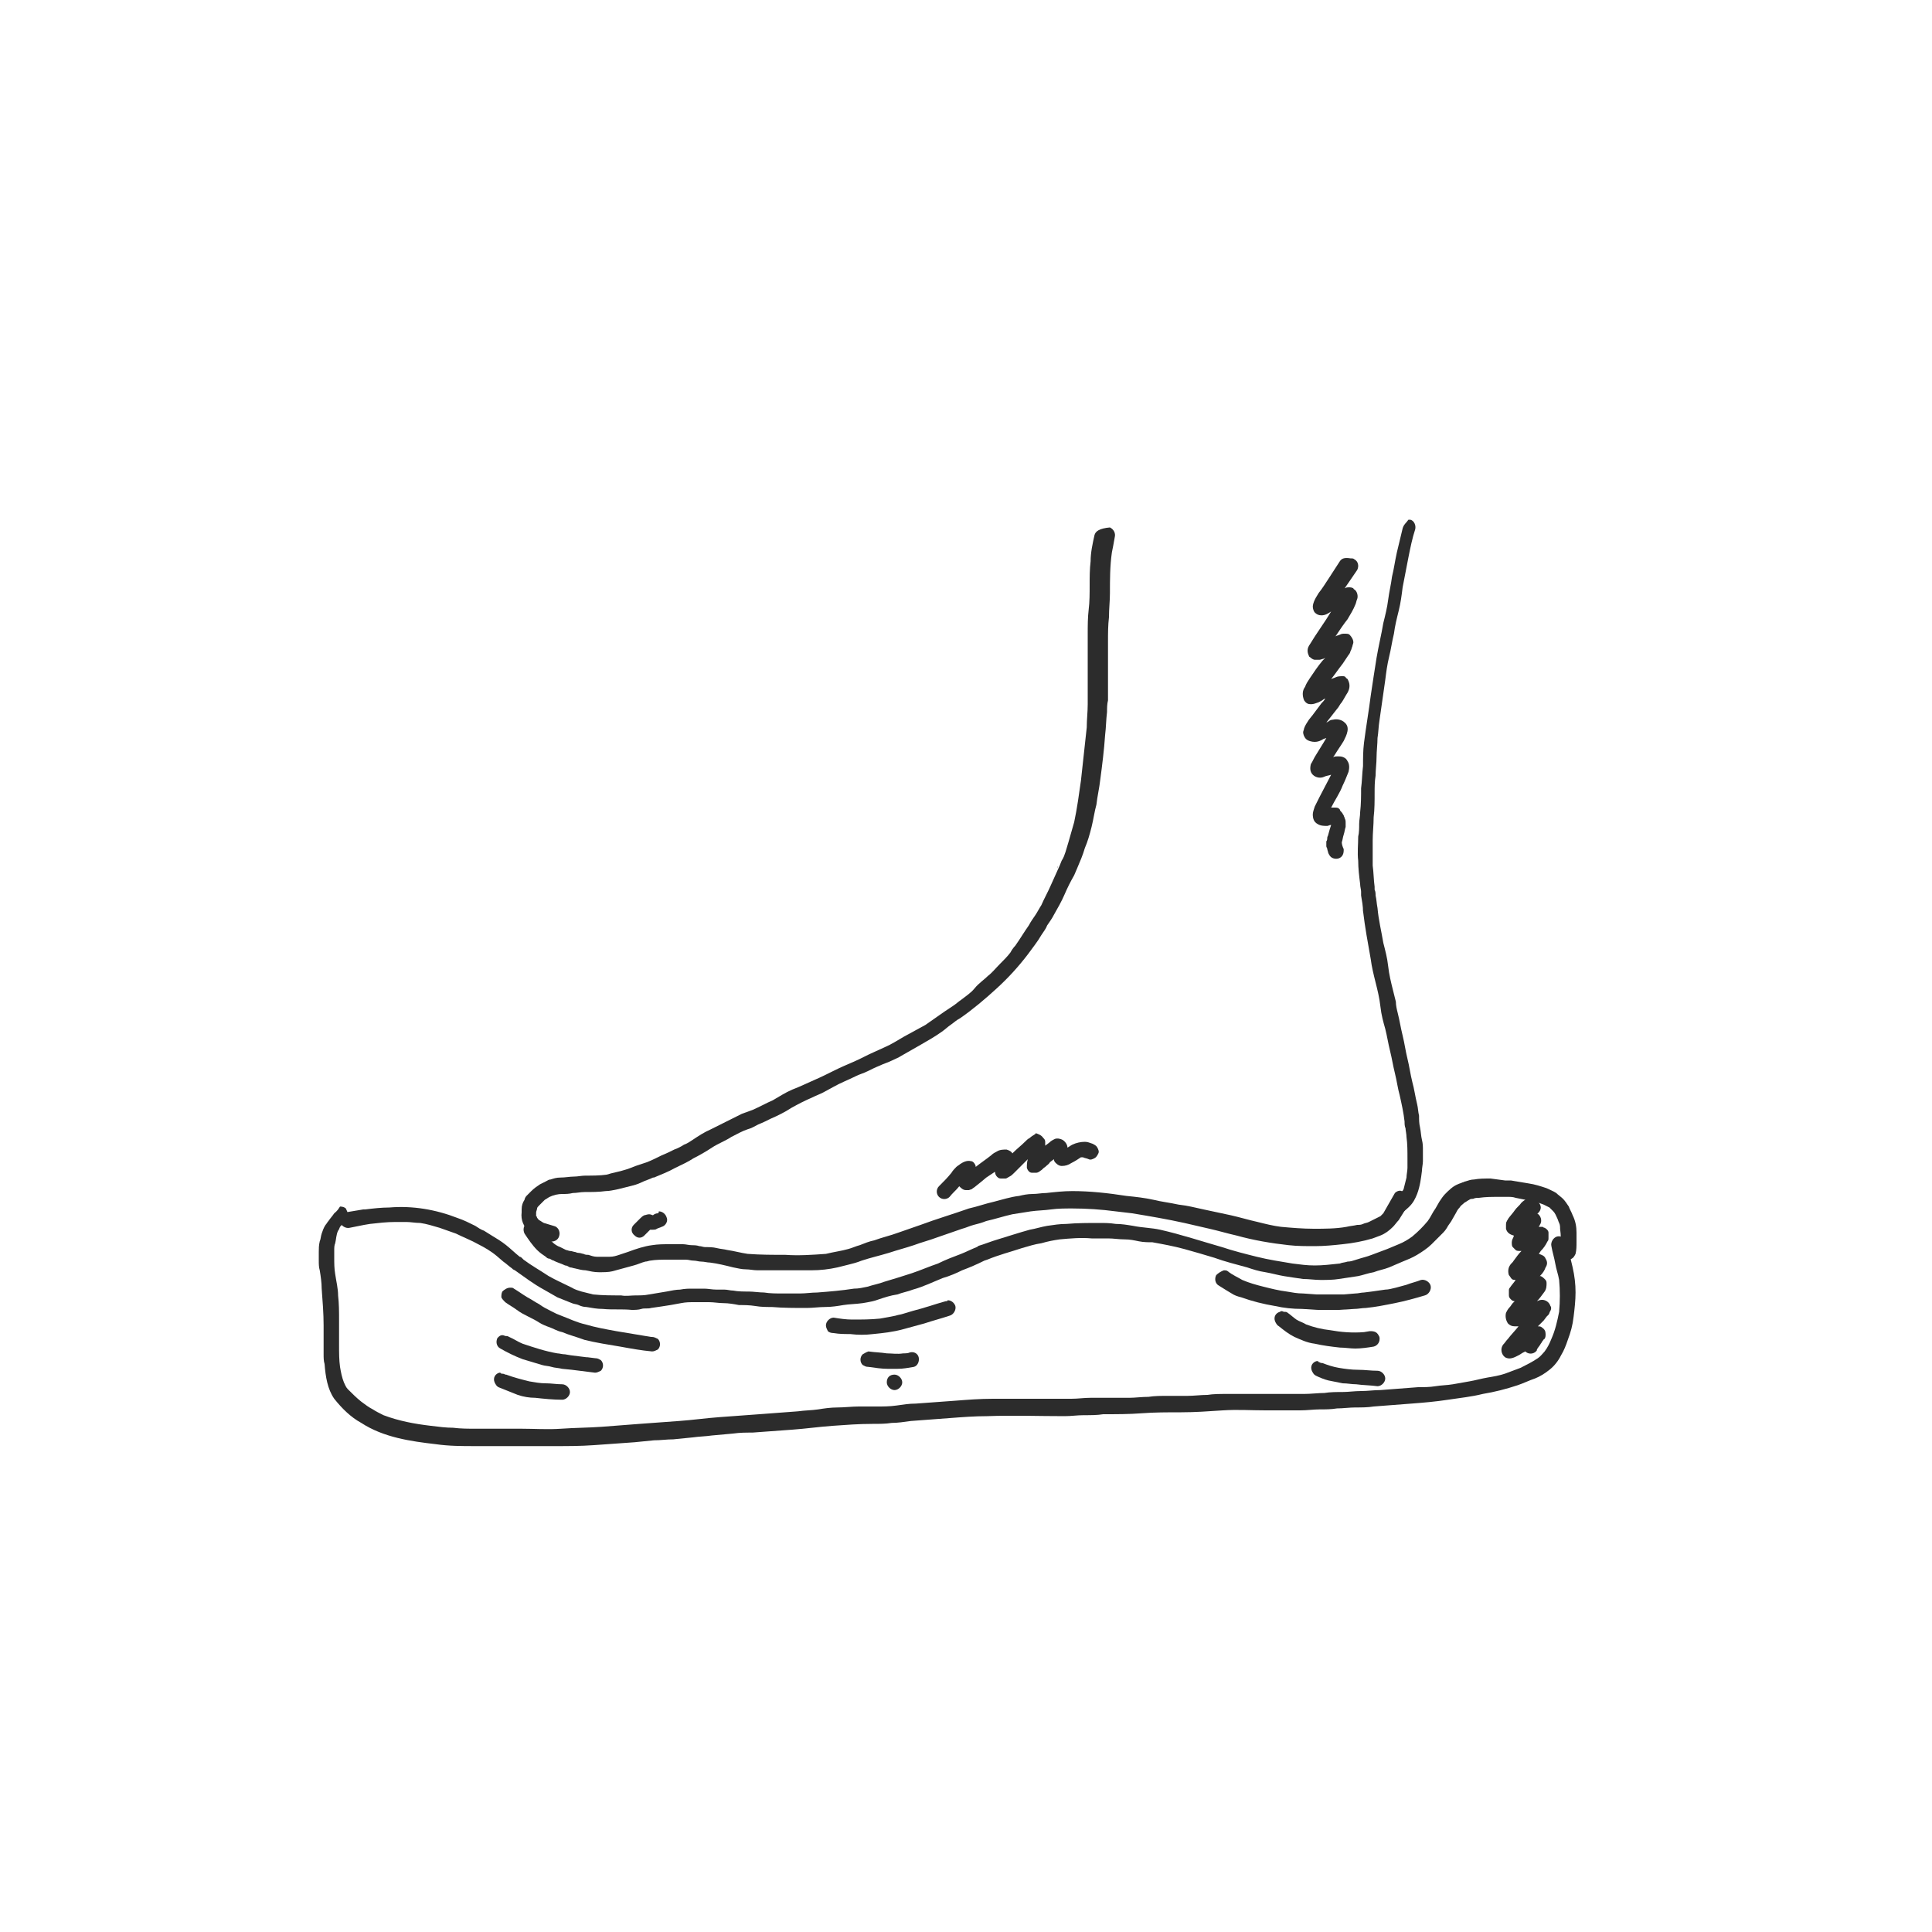 <?xml version="1.0" encoding="utf-8"?>
<!-- Generator: Adobe Illustrator 24.0.2, SVG Export Plug-In . SVG Version: 6.00 Build 0)  -->
<svg version="1.1" id="Ebene_1" xmlns="http://www.w3.org/2000/svg" xmlns:xlink="http://www.w3.org/1999/xlink" x="0px" y="0px"
	 viewBox="0 0 200 200" style="enable-background:new 0 0 200 200;" xml:space="preserve">
<title>Portis_Sportshop</title>
<path style="fill:#2C2C2C;" d="M36.2,50.1L36.2,50.1L36.2,50.1z"/>
<path style="fill:#2C2C2C;" d="M113.3,55.4c-0.2,0.9-0.4,1.8-0.4,2.7c-0.1,0.8-0.1,1.7-0.1,2.5c0,0.8,0,1.7-0.1,2.5
	c-0.1,0.8-0.1,1.7-0.1,2.5c0,1.7,0,3.3,0,5c0,0.8,0,1.6,0,2.3c0,0.8-0.1,1.6-0.1,2.4c-0.2,1.8-0.4,3.7-0.6,5.5
	c-0.2,1.4-0.4,2.9-0.7,4.3c-0.2,0.7-0.4,1.4-0.6,2.1c-0.1,0.3-0.2,0.7-0.3,1c-0.1,0.3-0.2,0.6-0.4,0.9l-0.2,0.5
	c-0.3,0.7-0.6,1.3-0.9,2c-0.3,0.7-0.7,1.4-1,2.1c-0.2,0.3-0.4,0.7-0.6,1c-0.2,0.3-0.5,0.7-0.7,1.1c-0.5,0.7-0.9,1.4-1.4,2.1
	c-0.2,0.2-0.4,0.5-0.5,0.7c-0.3,0.4-0.7,0.8-1.1,1.2s-0.8,0.9-1.2,1.2c-0.4,0.4-1,0.8-1.4,1.3s-0.9,0.8-1.4,1.2
	c-0.3,0.2-0.5,0.4-0.8,0.6s-0.6,0.4-0.9,0.6c-0.3,0.2-0.7,0.5-1,0.7c-0.3,0.2-0.7,0.5-1,0.7c-0.7,0.4-1.5,0.8-2.2,1.2
	c-0.7,0.4-1.3,0.8-2,1.1l-1.1,0.5c-0.7,0.3-1.4,0.7-2.1,1c-0.7,0.3-1.4,0.6-2,0.9c-0.6,0.3-1.4,0.7-2.1,1c-0.7,0.3-1.5,0.7-2.3,1
	c-0.7,0.3-1.3,0.7-2,1.1c-0.7,0.3-1.4,0.7-2.1,1l-1.1,0.4c-0.4,0.2-0.8,0.4-1.2,0.6l-2,1c-0.7,0.3-1.3,0.7-1.9,1.1
	c-0.3,0.2-0.6,0.4-0.9,0.5c-0.3,0.2-0.7,0.4-1,0.5c-0.4,0.2-0.8,0.4-1.3,0.6c-0.4,0.2-1,0.5-1.5,0.7l-0.3,0.1
	c-0.3,0.1-0.6,0.2-0.9,0.3c-0.3,0.1-0.7,0.3-1.1,0.4c-0.6,0.2-1.3,0.3-1.9,0.5c-0.7,0.1-1.5,0.1-2.2,0.1c-0.4,0-0.8,0.1-1.2,0.1
	c-0.4,0-0.9,0.1-1.4,0.1c-0.4,0-0.7,0.1-1,0.2c-0.2,0-0.3,0.1-0.5,0.2c-0.2,0.1-0.4,0.2-0.6,0.3c-0.3,0.2-0.6,0.4-0.9,0.7
	c-0.2,0.2-0.3,0.3-0.5,0.5c-0.1,0.1-0.2,0.3-0.2,0.4c-0.2,0.3-0.3,0.6-0.3,1c0,0.1,0,0.1,0,0.2c0,0,0,0,0,0.1
	c-0.1,0.8,0.2,1.5,0.8,2c0.7,0.4,1.4,0.8,2.1,1c0.4,0.1,0.9-0.1,1-0.6c0.1-0.4-0.1-0.9-0.6-1l0,0c-0.3-0.1-0.7-0.2-1-0.3
	c-0.2-0.1-0.3-0.2-0.5-0.3l-0.1-0.1c0,0,0-0.1-0.1-0.1c0,0,0-0.2-0.1-0.2c0-0.1,0-0.2,0-0.3c0,0,0,0,0-0.1c0-0.1,0.1-0.3,0.1-0.4
	c0-0.1,0.1-0.2,0.2-0.3c0.2-0.2,0.4-0.4,0.6-0.6c0.2-0.1,0.3-0.2,0.5-0.3c0.4-0.2,0.9-0.3,1.3-0.3c0.4,0,0.7,0,1.1-0.1
	c0.4,0,0.8-0.1,1.2-0.1c0.7,0,1.5,0,2.2-0.1c0.4,0,0.8-0.1,1.3-0.2l1.2-0.3c0.4-0.1,0.8-0.2,1.2-0.4c0.4-0.2,0.8-0.3,1.2-0.5l0.1,0
	c0.7-0.3,1.5-0.6,2.2-1c0.6-0.3,1.3-0.6,1.9-1c0.6-0.3,1.3-0.7,1.9-1.1c0.6-0.4,1.4-0.7,2-1.1c0.6-0.3,1.1-0.6,1.7-0.8
	c0.4-0.1,0.7-0.3,1.1-0.5c0.5-0.2,0.9-0.4,1.3-0.6c0.7-0.3,1.5-0.7,2.1-1.1c0.7-0.4,1.5-0.8,2.2-1.1c0.4-0.2,0.7-0.3,1.1-0.5
	c0.4-0.2,0.7-0.4,1.1-0.6c0.7-0.4,1.5-0.7,2.3-1.1c0.4-0.2,0.8-0.3,1.2-0.5c0.4-0.2,0.8-0.4,1.3-0.6c0.4-0.2,0.8-0.3,1.2-0.5
	c0.4-0.2,0.7-0.3,1-0.5c0.7-0.4,1.4-0.8,2.1-1.2c0.7-0.4,1.4-0.8,2.1-1.3c0.3-0.2,0.6-0.5,0.9-0.7c0.3-0.2,0.6-0.5,1-0.7
	c1.3-0.9,2.6-2,3.8-3.1c1.2-1.1,2.2-2.2,3.2-3.5c0.5-0.7,1-1.3,1.4-2c0.2-0.3,0.5-0.7,0.6-1c0.2-0.3,0.5-0.7,0.7-1.1
	c0.4-0.7,0.8-1.4,1.1-2.1c0.3-0.7,0.6-1.3,1-2c0.1-0.2,0.2-0.5,0.3-0.7c0.3-0.7,0.6-1.4,0.8-2.1c0.3-0.7,0.5-1.4,0.7-2.2
	c0.2-0.8,0.3-1.6,0.5-2.3c0.1-0.9,0.3-1.7,0.4-2.6c0.2-1.5,0.4-3.1,0.5-4.6c0.1-0.8,0.1-1.6,0.2-2.4c0-0.4,0-0.8,0.1-1.2
	c0-0.4,0-0.8,0-1.2c0-1.6,0-3.3,0-4.9c0-0.8,0-1.7,0.1-2.5c0-0.9,0.1-1.7,0.1-2.5c0-1.4,0-2.8,0.2-4.2c0.1-0.5,0.2-1,0.3-1.6
	c0.1-0.4-0.1-0.8-0.5-1C113.8,54.7,113.4,55,113.3,55.4L113.3,55.4z M114.5,57.5C114.5,57.5,114.5,57.5,114.5,57.5L114.5,57.5z
	 M111.8,80.7v0.1C111.8,80.8,111.8,80.8,111.8,80.7z M109.5,89.7c0,0,0,0.1,0,0.1C109.4,89.8,109.5,89.7,109.5,89.7z M111,90.1
	L111,90.1L111,90.1z M99.2,103.5L99.2,103.5L99.2,103.5z M67,121.7L67,121.7L67,121.7z M57.4,121.8L57.4,121.8l0.2,0L57.4,121.8
	L57.4,121.8z"/>
<path style="fill:#2C2C2C;" d="M144.4,123.5c-0.4,0.7-0.8,1.4-1.2,2.1c-0.1,0.1-0.2,0.2-0.3,0.3c-0.4,0.2-0.8,0.4-1.2,0.6
	c-0.2,0.1-0.4,0.1-0.6,0.2c-0.2,0.1-0.4,0.1-0.6,0.1c-0.4,0.1-0.7,0.1-1.1,0.2c-1.1,0.2-2.3,0.2-3.4,0.2c-1.1,0-2.3-0.1-3.4-0.2
	c-0.8-0.1-1.6-0.3-2.4-0.5c-0.9-0.2-1.9-0.5-2.8-0.7c-0.5-0.1-0.9-0.2-1.4-0.3c-0.5-0.1-0.9-0.2-1.4-0.3c-0.9-0.2-1.7-0.4-2.6-0.5
	c-0.9-0.2-1.8-0.3-2.6-0.5c-0.9-0.2-1.8-0.3-2.8-0.4c-1.9-0.3-3.8-0.5-5.6-0.5c-0.9,0-1.8,0.1-2.7,0.2c-0.5,0-0.9,0.1-1.4,0.1
	s-1,0.1-1.4,0.2c-0.9,0.1-1.8,0.4-2.6,0.6c-0.9,0.2-1.7,0.5-2.6,0.7c-1.7,0.6-3.4,1.1-5,1.7l-2.3,0.8c-0.8,0.3-1.7,0.5-2.5,0.8
	c-0.5,0.1-1,0.3-1.5,0.5c-0.4,0.1-0.8,0.3-1.2,0.4c-0.7,0.2-1.5,0.3-2.3,0.5c-1.4,0.1-2.8,0.2-4.2,0.1c-1.3,0-2.6,0-3.9-0.1
	c-0.7-0.1-1.4-0.3-2.1-0.4c-0.4-0.1-0.7-0.1-1.1-0.2s-0.8-0.1-1.2-0.1c-0.2,0-0.4-0.1-0.6-0.1c-0.3-0.1-0.6-0.1-0.8-0.1
	c-0.3,0-0.6-0.1-0.9-0.1h-1.4c-0.6,0-1.2,0-1.8,0.1c-0.8,0.1-1.7,0.4-2.5,0.7c-0.3,0.1-0.6,0.2-0.9,0.3c-0.3,0.1-0.6,0.2-1,0.2
	c-0.2,0-0.4,0-0.7,0c-0.2,0-0.4,0-0.6,0c-0.3,0-0.6-0.1-0.9-0.2c-0.2,0-0.3,0-0.5-0.1c-0.1,0-0.3-0.1-0.5-0.1s-0.3-0.1-0.4-0.1
	c-0.1,0-0.3-0.1-0.5-0.1c-0.1,0-0.3-0.1-0.4-0.1l-0.4-0.2l-0.2-0.1c-0.3-0.1-0.6-0.3-0.8-0.5c-0.3-0.3-0.6-0.5-0.9-0.9
	c-0.2-0.3-0.4-0.5-0.6-0.8c-0.1-0.2-0.3-0.3-0.5-0.4c-0.2-0.1-0.4,0-0.6,0.1c-0.4,0.2-0.5,0.7-0.3,1.1c0.4,0.6,0.8,1.2,1.3,1.7
	c0.3,0.3,0.6,0.5,0.9,0.7c0.1,0.1,0.2,0.2,0.4,0.2c0.2,0.1,0.3,0.2,0.5,0.2l-0.1,0c0.4,0.2,0.8,0.3,1.2,0.5c0.2,0,0.3,0.1,0.5,0.2
	c0.2,0,0.4,0.1,0.5,0.1c0.4,0.1,0.8,0.2,1.1,0.2c0.5,0.1,0.9,0.2,1.4,0.2c0.5,0,1,0,1.4-0.1c0.4-0.1,0.7-0.2,1.1-0.3
	c0.4-0.1,0.7-0.2,1.1-0.3c0.4-0.1,0.8-0.3,1.2-0.4c0.2,0,0.4-0.1,0.5-0.1c0.6-0.1,1.2-0.1,1.9-0.1h0.9c0.3,0,0.6,0,0.9,0l0,0
	c0.3,0,0.5,0.1,0.8,0.1c0.3,0,0.5,0.1,0.8,0.1s0.6,0.1,0.9,0.1c0.8,0.1,1.6,0.3,2.4,0.5c0.5,0.1,0.9,0.2,1.3,0.2s0.8,0.1,1.2,0.1
	c0.9,0,1.8,0,2.7,0c1,0,2,0,2.9,0c0.9,0,1.8-0.1,2.7-0.3c0.4-0.1,0.8-0.2,1.2-0.3c0.4-0.1,0.8-0.2,1.3-0.4c0.9-0.3,1.8-0.5,2.8-0.8
	c0.9-0.3,1.7-0.5,2.6-0.8c0.8-0.3,1.6-0.5,2.4-0.8c0.9-0.3,1.7-0.6,2.6-0.9c0.4-0.1,0.8-0.3,1.2-0.4c0.4-0.1,0.8-0.2,1.3-0.4
	c0.9-0.2,1.8-0.5,2.7-0.7c0.6-0.1,1.3-0.2,1.9-0.3c0.7-0.1,1.4-0.1,2.1-0.2c0.7-0.1,1.5-0.1,2.2-0.1c1.5,0,3,0.1,4.5,0.3l1.7,0.2h0
	c1.8,0.3,3.6,0.6,5.4,1c0.9,0.2,1.7,0.4,2.6,0.6c0.9,0.2,1.9,0.5,2.8,0.7c1.8,0.5,3.6,0.8,5.4,1c0.9,0.1,1.8,0.1,2.7,0.1
	c1,0,2-0.1,2.9-0.2c1-0.1,2.1-0.3,3.1-0.6c0.3-0.1,0.5-0.2,0.8-0.3c0.5-0.2,0.9-0.5,1.3-0.9c0.2-0.2,0.4-0.5,0.6-0.7
	c0.2-0.3,0.3-0.5,0.5-0.8c0.2-0.3,0.4-0.7,0.5-1c0.2-0.4,0.1-0.9-0.3-1.1c-0.1-0.1-0.3-0.1-0.4-0.1
	C144.9,123.2,144.6,123.3,144.4,123.5L144.4,123.5z M117.2,125.5h0.2H117.2z M139.4,127h-0.1H139.4z M57.9,128.8l0.1,0L57.9,128.8z
	 M58,128.8L58,128.8L58,128.8z M72.9,128.9H73l0,0H72.9L72.9,128.9z M73,128.9h0.1H73z M72.9,130.5h-0.1h-0.1H72.9L72.9,130.5z"/>
<path style="fill:#2C2C2C;" d="M145.2,54.7c-0.2,0.8-0.4,1.7-0.6,2.5c-0.2,0.9-0.3,1.7-0.5,2.5c-0.1,0.8-0.3,1.6-0.4,2.4
	s-0.3,1.6-0.5,2.4c-0.2,1.2-0.5,2.4-0.7,3.6s-0.4,2.6-0.6,3.9c-0.2,1.6-0.5,3.3-0.7,4.9c-0.1,0.8-0.1,1.6-0.1,2.4
	c-0.1,0.8-0.1,1.6-0.2,2.3c0,0.8,0,1.6-0.1,2.5c0,0.4-0.1,0.8-0.1,1.2c0,0.4,0,0.9-0.1,1.3c0,0.8-0.1,1.7,0,2.5
	c0,0.8,0.1,1.6,0.2,2.4c0,0.3,0.1,0.6,0.1,0.8l0,0c0,0,0,0,0-0.1v0.1c0,0.1,0,0.1,0,0.2c0,0.1,0,0.1,0,0.2c0.1,0.6,0.2,1.1,0.2,1.7
	v-0.1c0.2,1.7,0.5,3.3,0.8,5c0.1,0.8,0.3,1.6,0.5,2.4c0.2,0.8,0.4,1.6,0.5,2.5s0.3,1.6,0.5,2.3c0.2,0.8,0.3,1.5,0.5,2.3
	c0.2,0.8,0.3,1.5,0.5,2.3c0.2,0.8,0.3,1.6,0.5,2.3c0.2,0.9,0.4,1.8,0.5,2.7c0,0.2,0,0.5,0.1,0.7c0,0.2,0.1,0.6,0.1,0.9
	c0.1,0.7,0.1,1.5,0.1,2.2c0,0.3,0,0.7,0,1c0,0.3-0.1,0.7-0.1,1c-0.1,0.4-0.2,0.8-0.3,1.2c-0.1,0.2-0.2,0.3-0.3,0.5
	c-0.4,0.4-0.8,0.8-1.2,1.1c-0.3,0.3-0.3,0.8,0,1.1c0.3,0.3,0.8,0.3,1.1,0l0,0c0.3-0.3,0.7-0.6,1-0.9c0.4-0.4,0.6-0.8,0.8-1.3
	c0.3-0.8,0.4-1.6,0.5-2.4c0-0.3,0.1-0.7,0.1-1c0-0.3,0-0.8,0-1.1c0-0.4,0-0.7-0.1-1.1s-0.1-0.8-0.2-1.3c-0.1-0.4-0.1-0.8-0.1-1.2
	c-0.1-0.4-0.1-0.8-0.2-1.2c-0.2-0.8-0.3-1.6-0.5-2.3c-0.2-0.8-0.3-1.6-0.5-2.4s-0.3-1.6-0.5-2.4c-0.2-0.8-0.3-1.5-0.5-2.3
	c-0.1-0.4-0.2-0.8-0.2-1.2c-0.1-0.4-0.2-0.8-0.3-1.2c-0.2-0.8-0.4-1.6-0.5-2.5s-0.3-1.6-0.5-2.4c-0.2-1.2-0.5-2.4-0.6-3.6
	c-0.1-0.5-0.1-0.9-0.2-1.3c0-0.2,0-0.4-0.1-0.6l0,0l0,0c0-0.1,0-0.1,0-0.2v-0.1c-0.1-0.7-0.1-1.5-0.2-2.2c0-0.4,0-0.8,0-1.3
	c0-0.4,0-0.9,0-1.3c0-0.8,0.1-1.6,0.1-2.4c0.1-0.8,0.1-1.7,0.1-2.5c0-0.6,0-1.2,0.1-1.8c0-0.6,0.1-1.3,0.1-1.9c0-0.6,0.1-1.4,0.1-2
	c0.1-0.6,0.1-1.2,0.2-1.8c0.2-1.4,0.4-2.8,0.6-4.2c0.1-0.8,0.2-1.6,0.4-2.4c0.2-0.8,0.3-1.6,0.5-2.4c0.1-0.8,0.3-1.6,0.5-2.4
	c0.2-0.8,0.3-1.6,0.4-2.4c0.2-1,0.4-2.1,0.6-3.1c0.2-1,0.4-2,0.7-2.9c0.1-0.4-0.1-0.9-0.5-1c-0.1,0-0.1,0-0.2,0
	C145.6,54.1,145.3,54.3,145.2,54.7L145.2,54.7z M143.2,74.8C143.2,74.8,143.2,74.8,143.2,74.8L143.2,74.8z M141.1,92.6L141.1,92.6
	L141.1,92.6z M145.8,117.9C145.8,117.9,145.8,118,145.8,117.9C145.8,118,145.8,117.9,145.8,117.9z M141.4,94.6v-0.1V94.6z
	 M142.7,92.5L142.7,92.5C142.7,92.6,142.7,92.5,142.7,92.5z"/>
<path style="fill:#2C2C2C;" d="M154.3,122c-0.6,0-1.2,0-1.7,0.1c-0.3,0-0.6,0.1-0.9,0.2c-0.1,0-0.2,0.1-0.3,0.1
	c-0.2,0.1-0.3,0.1-0.5,0.2c-0.5,0.2-0.9,0.6-1.3,1c-0.2,0.2-0.4,0.5-0.6,0.8c-0.1,0.2-0.3,0.5-0.4,0.7c-0.3,0.4-0.5,0.9-0.8,1.3
	c-0.5,0.6-1,1.1-1.6,1.6c-0.4,0.3-0.9,0.6-1.4,0.8l-1.2,0.5c-0.5,0.2-1.1,0.4-1.6,0.6c-0.5,0.2-1,0.3-1.6,0.5
	c-0.3,0.1-0.6,0.2-0.9,0.2c-0.3,0.1-0.6,0.1-0.8,0.2c-0.9,0.1-1.8,0.2-2.6,0.2c-0.8,0-1.5-0.1-2.3-0.2c-1.2-0.2-2.5-0.4-3.7-0.7
	c-1.2-0.3-2.4-0.6-3.6-1c-2.1-0.6-4.2-1.3-6.4-1.8c-0.9-0.2-1.8-0.2-2.8-0.4c-0.6-0.1-1.2-0.2-1.8-0.2c-0.6-0.1-1.2-0.1-1.7-0.1
	c-1.1,0-2.3,0-3.4,0.1c-0.7,0-1.3,0.1-2,0.2c-0.6,0.1-1.2,0.3-1.8,0.4c-1.1,0.3-2.3,0.7-3.3,1c-0.7,0.2-1.4,0.5-2.1,0.7l0.1,0
	l-0.2,0.1l0,0c-0.5,0.2-1.1,0.5-1.6,0.7c-0.8,0.3-1.6,0.6-2.4,1c-0.9,0.3-1.8,0.7-2.7,1c-0.9,0.3-1.9,0.6-2.9,0.9
	c-0.5,0.2-1.1,0.3-1.7,0.5c-0.5,0.1-0.9,0.2-1.4,0.2h0.1h-0.1h-0.1h0.1c-1.3,0.2-2.5,0.3-3.8,0.4c-0.6,0-1.2,0.1-1.8,0.1
	c-0.6,0-1.2,0-1.8,0s-1.3,0-1.9-0.1c-0.5,0-1.1-0.1-1.6-0.1s-1.1,0-1.6-0.1c-0.3,0-0.6-0.1-0.9-0.1c-0.3,0-0.5,0-0.8,0
	c-0.5,0-0.9-0.1-1.3-0.1c-0.4,0-0.8,0-1.2,0c-0.4,0-0.8,0-1.3,0.1c-0.4,0-0.9,0.1-1.4,0.2c-0.6,0.1-1.2,0.2-1.8,0.3
	c-0.5,0.1-0.9,0.1-1.4,0.1c-0.5,0-1,0.1-1.5,0c-1,0-1.9,0-2.9-0.1c-0.4-0.1-0.8-0.2-1.2-0.3c-0.3-0.1-0.7-0.2-1-0.4
	c-0.8-0.4-1.7-0.8-2.4-1.2c-0.9-0.6-1.8-1.1-2.6-1.7l-0.2-0.2c0,0-0.1-0.1-0.2-0.1l0,0l0,0l0,0c-0.5-0.4-0.9-0.8-1.4-1.2
	c-0.5-0.4-1-0.7-1.5-1c-0.3-0.2-0.5-0.3-0.8-0.5c-0.3-0.1-0.6-0.3-0.9-0.5c-0.6-0.3-1.2-0.6-1.8-0.8c-2.3-0.9-4.7-1.3-7.1-1.1
	c-0.8,0-1.7,0.1-2.5,0.2h0h-0.2h0c-0.6,0.1-1.2,0.2-1.8,0.3c-0.4,0.1-0.7,0.6-0.6,1c0.1,0.4,0.6,0.7,1,0.6c0.5-0.1,1-0.2,1.5-0.3
	l0.6-0.1c0.9-0.1,1.7-0.2,2.6-0.2c0.4,0,0.8,0,1.2,0s0.9,0.1,1.4,0.1c0.7,0.1,1.3,0.3,2,0.5c0.6,0.2,1.1,0.4,1.7,0.6
	c0.8,0.4,1.6,0.7,2.3,1.1c0.6,0.3,1.3,0.7,1.9,1.2l0.7,0.6c0.3,0.2,0.6,0.5,0.9,0.7l0.1,0.1l0.2,0.1c1,0.7,1.9,1.4,3,2
	c0.5,0.3,0.9,0.5,1.4,0.8c0.5,0.2,1,0.4,1.5,0.6c0.2,0.1,0.5,0.1,0.7,0.2c0.2,0.1,0.5,0.2,0.8,0.2c0.6,0.1,1.1,0.2,1.7,0.2
	c1,0.1,2,0,3,0.1c0.3,0,0.7,0,1-0.1s0.7,0,1-0.1c0.7-0.1,1.4-0.2,2-0.3l0,0l1.1-0.2c0.5-0.1,0.9-0.1,1.4-0.1c0.5,0,1,0,1.5,0
	c0.5,0,1,0.1,1.5,0.1c0.5,0,1.1,0.1,1.6,0.2c0.5,0,1.1,0,1.7,0.1s1.1,0.1,1.7,0.1c1.2,0.1,2.4,0.1,3.6,0.1c0.6,0,1.3-0.1,1.9-0.1
	c0.7,0,1.3-0.1,1.9-0.2s1.3-0.1,2-0.2c0.6-0.1,1.2-0.2,1.7-0.4c0.6-0.2,1.2-0.4,1.9-0.5c0.5-0.2,1.1-0.3,1.6-0.5
	c1.1-0.3,2.1-0.8,3.1-1.2c0.7-0.2,1.4-0.5,2-0.8c0.8-0.3,1.5-0.6,2.3-1l0.3-0.1c1.2-0.5,2.4-0.8,3.6-1.2c0.7-0.2,1.3-0.4,2-0.5
	c0.7-0.2,1.2-0.3,1.9-0.4c1.1-0.1,2.2-0.2,3.3-0.1c0.6,0,1.1,0,1.7,0c0.6,0,1.1,0.1,1.7,0.1s1,0.1,1.5,0.2c0.5,0.1,1,0.1,1.4,0.1
	c1.1,0.2,2.2,0.4,3.3,0.7c1.1,0.3,2.1,0.6,3.1,0.9c1.1,0.4,2.3,0.7,3.4,1c0.6,0.2,1.2,0.4,1.9,0.5c0.6,0.1,1.3,0.3,1.9,0.4
	c0.6,0.1,1.3,0.2,2,0.3c0.6,0,1.2,0.1,1.8,0.1c0.6,0,1.3,0,1.9-0.1c0.7-0.1,1.3-0.2,2-0.3c0.5-0.1,1-0.3,1.6-0.4
	c0.5-0.2,1.1-0.3,1.6-0.5c0.5-0.2,0.9-0.4,1.4-0.6c0.5-0.2,1-0.4,1.5-0.7c0.5-0.3,1.1-0.7,1.5-1.1c0.4-0.4,0.8-0.8,1.2-1.2
	c0.2-0.2,0.4-0.5,0.5-0.7c0.2-0.3,0.3-0.4,0.4-0.6c0.1-0.2,0.3-0.5,0.4-0.7c0.1-0.2,0.2-0.4,0.4-0.6c0.1-0.2,0.3-0.3,0.5-0.5
	c0.2-0.1,0.3-0.2,0.5-0.3c0.1-0.1,0.3-0.1,0.4-0.1c0.2-0.1,0.4-0.1,0.6-0.1c0.7-0.1,1.3-0.1,2-0.1h1c0.3,0,0.5,0,0.8,0.1
	c0.5,0.1,1,0.2,1.5,0.3c0.5,0.1,0.9,0.2,1.4,0.4c0.2,0.1,0.4,0.2,0.6,0.3c0.1,0.1,0.3,0.3,0.4,0.4c0.2,0.2,0.3,0.5,0.4,0.7
	c0.1,0.2,0.1,0.3,0.2,0.5c0.1,0.2,0.1,0.4,0.1,0.6c0.1,0.7,0.1,1.3,0,2c0,0.1,0,0.1,0,0.2c-0.1,0.2,0,0.4,0.1,0.6
	c0.1,0.2,0.3,0.3,0.5,0.4c0.2,0.1,0.4,0,0.6-0.1c0.2-0.1,0.3-0.3,0.4-0.5c0.1-0.4,0.1-0.8,0.1-1.2c0-0.3,0-0.6,0-1
	c0-0.6-0.1-1.2-0.4-1.8c-0.1-0.3-0.3-0.6-0.4-0.9c-0.2-0.3-0.4-0.6-0.6-0.8c-0.2-0.2-0.5-0.4-0.7-0.6c-0.3-0.2-0.6-0.3-1-0.5
	c-0.6-0.2-1.2-0.4-1.9-0.5c-0.6-0.1-1.2-0.2-1.8-0.3c-0.2,0-0.4,0-0.6,0L154.3,122L154.3,122z M147.9,126.1L147.9,126.1L147.9,126.1
	z M37.6,126.5h-0.2H37.6z M117.4,126.7L117.4,126.7L117.4,126.7z M53.9,129.9L53.9,129.9L53.9,129.9z M102.1,130.1l-0.1,0.1
	L102.1,130.1z M88.4,133.1L88.4,133.1z M37.5,125h0.1h0H37.5L37.5,125z"/>
<path style="fill:#2C2C2C;" d="M34.6,125.6c-0.2,0.3-0.4,0.5-0.6,0.8c-0.1,0.1-0.2,0.3-0.3,0.4c-0.2,0.3-0.3,0.6-0.4,0.9
	c-0.1,0.3-0.1,0.6-0.2,0.8c-0.1,0.4-0.1,0.8-0.1,1.1c0,0.3,0,0.6,0,0.9c0,0.3,0,0.7,0.1,1c0.1,0.6,0.2,1.3,0.2,1.9
	c0.1,1.3,0.2,2.6,0.2,3.8c0,0.7,0,1.4,0,2c0,0.3,0,0.7,0,1c0,0.3,0,0.7,0.1,1c0.1,1.3,0.3,2.6,1,3.6c0.8,1,1.7,1.9,2.8,2.5
	c2.3,1.5,5.1,1.9,7.7,2.2c1.4,0.2,2.7,0.2,4.1,0.2s2.7,0,4.1,0h4.1c1.4,0,2.7,0,4.1-0.1c1.4-0.1,2.8-0.2,4.2-0.3l2-0.2
	c0.7,0,1.3-0.1,2-0.1l2-0.2c0.7-0.1,1.3-0.1,2-0.2l2.2-0.2c0.7-0.1,1.3-0.1,2-0.1c1.4-0.1,2.7-0.2,4.1-0.3c1.4-0.1,2.8-0.3,4.2-0.4
	s2.7-0.2,4.1-0.2c0.7,0,1.4,0,2-0.1c0.6,0,1.3-0.1,2-0.2c1.4-0.1,2.7-0.2,4-0.3s2.6-0.2,3.9-0.2c2.7-0.1,5.3,0,8,0
	c0.7,0,1.3-0.1,2-0.1c0.7,0,1.4,0,2-0.1c1.4,0,2.7,0,4-0.1c1.3-0.1,2.7-0.1,4.1-0.1c1.4,0,2.8-0.1,4.3-0.2s2.9,0,4.4,0
	c1.2,0,2.4,0,3.6,0c0.7,0,1.4-0.1,2-0.1s1.2,0,1.8-0.1c0.6,0,1.3-0.1,1.9-0.1c0.6,0,1.3,0,1.9-0.1c1.3-0.1,2.6-0.2,3.9-0.3
	c1.3-0.1,2.5-0.2,3.8-0.4c1.3-0.2,2.4-0.3,3.6-0.6c1.2-0.2,2.4-0.5,3.6-0.9c0.6-0.2,1.2-0.5,1.8-0.7c0.5-0.2,1-0.5,1.5-0.9
	c0.5-0.4,0.9-0.9,1.2-1.5c0.3-0.5,0.5-1,0.7-1.6c0.3-0.8,0.5-1.5,0.6-2.4c0.1-0.8,0.2-1.7,0.2-2.5c0-0.9-0.1-1.7-0.3-2.6
	c-0.2-0.8-0.4-1.7-0.6-2.6c-0.1-0.4-0.6-0.7-1-0.6c-0.4,0.1-0.7,0.6-0.6,1c0.1,0.6,0.3,1.2,0.4,1.8c0.1,0.6,0.3,1.1,0.4,1.7
	c0.1,1.1,0.1,2.2,0,3.3c-0.2,1-0.4,1.9-0.8,2.8c-0.2,0.5-0.4,0.9-0.7,1.3c-0.2,0.2-0.4,0.5-0.7,0.7c-0.6,0.4-1.2,0.7-1.8,1
	c-0.5,0.2-1.1,0.4-1.6,0.6c-0.6,0.2-1.2,0.3-1.8,0.4c-0.6,0.1-1.3,0.3-1.9,0.4c-0.6,0.1-1.1,0.2-1.7,0.3c-0.6,0.1-1.2,0.1-1.8,0.2
	c-0.6,0.1-1.2,0.1-1.8,0.1c-1.3,0.1-2.6,0.2-3.9,0.3c-0.7,0-1.3,0.1-2,0.1c-0.7,0-1.3,0.1-1.9,0.1c-0.6,0-1.3,0-1.9,0.1
	c-0.6,0-1.4,0.1-2.1,0.1c-0.7,0-1.3,0-1.9,0h-2.1c-1.4,0-2.7,0-4,0c-0.7,0-1.4,0-2,0.1c-0.7,0-1.4,0.1-2.1,0.1c-0.7,0-1.4,0-2,0
	c-0.7,0-1.4,0-2,0.1c-0.7,0-1.4,0.1-2,0.1h-2c-0.7,0-1.4,0-2,0c-0.7,0-1.3,0.1-2,0.1c-0.9,0-1.9,0-2.8,0h-1.2c-1.4,0-2.7,0-4.1,0
	c-1.4,0-2.6,0.1-3.9,0.2c-1.3,0.1-2.7,0.2-4.1,0.3c-0.7,0-1.3,0.1-2,0.2s-1.4,0.1-2,0.1c-0.7,0-1.3,0-1.9,0c-0.7,0-1.5,0.1-2.2,0.1
	c-0.7,0-1.4,0.1-2,0.2c-0.7,0.1-1.4,0.1-2.1,0.2c-1.3,0.1-2.6,0.2-4,0.3c-1.4,0.1-2.7,0.2-4.1,0.3c-1.4,0.1-2.8,0.3-4.2,0.4
	c-1.4,0.1-2.8,0.2-4.1,0.3c-1.3,0.1-2.6,0.2-3.9,0.3c-1.4,0.1-2.8,0.1-4.2,0.2s-2.8,0-4.1,0c-1.6,0-3.2,0-4.7,0
	c-0.8,0-1.6,0-2.4-0.1c-0.7,0-1.5-0.1-2.3-0.2c-1.7-0.2-3.3-0.5-4.9-1.1c-0.4-0.2-0.8-0.4-1.1-0.6c-0.4-0.2-0.8-0.5-1.2-0.8
	c-0.5-0.4-0.9-0.8-1.4-1.3c-0.2-0.2-0.3-0.5-0.4-0.7c-0.2-0.5-0.3-1-0.4-1.6c-0.1-0.7-0.1-1.5-0.1-2.2c0-0.9,0-1.8,0-2.6
	c0-0.9,0-1.7-0.1-2.6c0-0.7-0.2-1.5-0.3-2.2c-0.1-0.6-0.1-1.1-0.1-1.7c0-0.3,0-0.5,0-0.8c0-0.2,0-0.5,0.1-0.7
	c0.1-0.4,0.1-0.9,0.3-1.3c0.1-0.1,0.1-0.2,0.2-0.4c0.2-0.2,0.4-0.5,0.6-0.7c0.1-0.2,0.2-0.3,0.2-0.6c0-0.2-0.1-0.4-0.2-0.6
	c-0.1-0.1-0.3-0.2-0.6-0.2C34.9,125.4,34.7,125.5,34.6,125.6L34.6,125.6z M35.1,127.6C35,127.6,35,127.6,35.1,127.6
	C35,127.6,35,127.6,35.1,127.6z M34.6,129v0.1V129z M34.7,132.2C34.7,132.2,34.7,132.2,34.7,132.2L34.7,132.2z M35.1,141.9
	C35.1,141.9,35.1,141.9,35.1,141.9L35.1,141.9z M35.1,142v0.1V142z M150.2,143.7L150.2,143.7L150.2,143.7z"/>
<path style="fill:#2C2C2C;" d="M52,133.7c-0.1,0.2-0.1,0.4-0.1,0.6c0.1,0.2,0.2,0.3,0.4,0.5c0.4,0.3,0.8,0.5,1.2,0.8
	c0.4,0.3,0.8,0.5,1.2,0.7s0.8,0.4,1.1,0.6s0.8,0.4,1.1,0.5s0.8,0.4,1.3,0.5c0.7,0.3,1.5,0.5,2.3,0.8c1.2,0.3,2.5,0.5,3.7,0.7
	c1.1,0.2,2.2,0.4,3.3,0.5c0.2,0,0.4-0.1,0.6-0.2c0.3-0.3,0.3-0.8,0-1.1c-0.2-0.1-0.4-0.2-0.6-0.2h-0.1c-1.2-0.2-2.4-0.4-3.6-0.6
	c-1.1-0.2-2.2-0.4-3.2-0.7c-0.9-0.2-1.7-0.6-2.5-0.9l-0.5-0.2c-0.2-0.1-0.4-0.2-0.6-0.3c-0.4-0.2-0.8-0.4-1.2-0.7
	c-0.4-0.2-0.8-0.5-1.2-0.7c-0.5-0.3-0.9-0.6-1.4-0.9c-0.1-0.1-0.2-0.1-0.4-0.1C52.5,133.3,52.2,133.5,52,133.7L52,133.7z"/>
<path style="fill:#2C2C2C;" d="M51.5,138.5c-0.2,0.4-0.1,0.9,0.3,1.1c0.7,0.4,1.5,0.8,2.3,1.1c0.3,0.1,0.7,0.2,1,0.3l1,0.3
	c0.3,0.1,0.7,0.1,1,0.2s0.7,0.1,1.1,0.2l1,0.1c0.8,0.1,1.6,0.2,2.4,0.3c0.2,0,0.4-0.1,0.6-0.2c0.3-0.3,0.3-0.8,0-1.1c0,0,0,0,0,0
	c-0.2-0.1-0.3-0.2-0.6-0.2l-0.8-0.1h0l-0.2,0h0.1l-1.6-0.2l-0.6-0.1c-0.3,0-0.6-0.1-0.8-0.1c-1.2-0.2-2.4-0.6-3.6-1
	c-0.5-0.2-0.9-0.5-1.4-0.7c-0.1-0.1-0.3-0.1-0.4-0.1C51.9,138.1,51.7,138.3,51.5,138.5L51.5,138.5z M60.7,140.4L60.7,140.4
	L60.7,140.4L60.7,140.4z"/>
<path style="fill:#2C2C2C;" d="M51.7,142.1c-0.4,0.1-0.7,0.5-0.5,1c0.1,0.2,0.2,0.4,0.4,0.5c0.5,0.2,1,0.4,1.5,0.6l0.5,0.2
	c0.6,0.2,1.2,0.3,1.8,0.3c0.9,0.1,1.9,0.2,2.8,0.2c0.4,0,0.8-0.4,0.8-0.8c0-0.4-0.4-0.8-0.8-0.8c-0.6,0-1.1-0.1-1.7-0.1
	s-1.1-0.1-1.7-0.2c-0.8-0.2-1.6-0.4-2.4-0.7l-0.1,0c-0.1-0.1-0.3-0.1-0.4-0.1C51.8,142.1,51.8,142.1,51.7,142.1L51.7,142.1z"/>
<path style="fill:#2C2C2C;" d="M97.9,134.7c-1.1,0.3-2.2,0.7-3.4,1l-1,0.3c-0.3,0.1-0.5,0.1-0.8,0.2c-0.5,0.1-1,0.2-1.6,0.3
	c-1,0.1-1.9,0.1-2.9,0.1c-0.6,0-1.3-0.1-1.9-0.2c-0.4,0-0.8,0.4-0.8,0.8c0,0.2,0.1,0.4,0.2,0.6c0.1,0.1,0.3,0.2,0.6,0.2
	c0.6,0.1,1.1,0.1,1.7,0.1c0.8,0.1,1.6,0.1,2.4,0c1-0.1,2-0.2,3.1-0.5c0.4-0.1,0.7-0.2,1.1-0.3c0.4-0.1,0.7-0.2,1.1-0.3
	c0.9-0.3,1.7-0.5,2.6-0.8c0.4-0.1,0.7-0.6,0.6-1c0,0,0,0,0,0c-0.1-0.3-0.4-0.6-0.8-0.6C98.1,134.7,98,134.7,97.9,134.7L97.9,134.7z"
	/>
<path style="fill:#2C2C2C;" d="M89.3,140.2c-0.3,0.3-0.3,0.8,0,1.1c0,0,0,0,0,0c0.2,0.1,0.3,0.2,0.6,0.2c0.7,0.1,1.4,0.2,2,0.2
	c0.3,0,0.7,0,1,0c0.6,0,1.1-0.1,1.7-0.2c0.4-0.1,0.6-0.6,0.5-1c-0.1-0.4-0.5-0.6-0.9-0.5c-0.2,0.1-0.5,0.1-0.7,0.1
	c-0.6,0.1-1.2,0-1.7,0c-0.6-0.1-1.2-0.1-1.9-0.2h0C89.6,140,89.5,140.1,89.3,140.2L89.3,140.2z"/>
<path style="fill:#2C2C2C;" d="M91.8,143.1c0,0.4,0.4,0.8,0.8,0.8c0.4,0,0.8-0.4,0.8-0.8c0-0.4-0.4-0.8-0.8-0.8l0,0
	C92.1,142.3,91.8,142.6,91.8,143.1z"/>
<path style="fill:#2C2C2C;" d="M125.9,132c-0.2,0.4-0.1,0.9,0.3,1.1l0.8,0.5l0.5,0.3c0.3,0.2,0.6,0.3,1,0.4c1.1,0.4,2.3,0.7,3.5,0.9
	c0.9,0.2,1.8,0.3,2.8,0.3l1.6,0.1c0.4,0,0.8,0,1.2,0c0.4,0,0.7,0,1,0l1.6-0.1c0.4,0,0.8-0.1,1.2-0.1c1-0.1,2-0.3,3-0.5
	c1-0.2,2.1-0.5,3.1-0.8c0.4-0.1,0.7-0.6,0.6-1c-0.1-0.4-0.6-0.7-1-0.6c-0.5,0.2-1,0.3-1.5,0.5c-0.4,0.1-0.7,0.2-1.1,0.3
	c-0.4,0.1-0.8,0.2-1.1,0.2l-1.4,0.2l-0.8,0.1c-0.3,0-0.6,0.1-0.9,0.1l-1.2,0.1c-0.3,0-0.5,0-0.8,0h-1.3c-0.2,0-0.5,0-0.7,0l-1.4-0.1
	c-0.6,0-1.1-0.1-1.7-0.2c-0.8-0.1-1.6-0.3-2.4-0.5c-0.8-0.2-1.5-0.4-2.2-0.7c-0.5-0.3-1-0.5-1.5-0.9c-0.1-0.1-0.3-0.1-0.4-0.1
	C126.4,131.6,126.1,131.8,125.9,132z M133,133.8L133,133.8L133,133.8z M133.1,133.8L133.1,133.8L133.1,133.8z"/>
<path style="fill:#2C2C2C;" d="M132.5,135.8c-0.4,0.1-0.7,0.5-0.5,1c0.1,0.2,0.2,0.4,0.4,0.5c0.5,0.4,1,0.8,1.6,1.1
	c0.7,0.3,1.3,0.6,2.1,0.7c0.9,0.2,1.7,0.3,2.6,0.4c0.5,0,1.1,0.1,1.6,0.1c0.6,0,1.3-0.1,1.9-0.2c0.4-0.1,0.7-0.5,0.6-1
	c-0.1-0.2-0.2-0.4-0.4-0.5c-0.2-0.1-0.4-0.1-0.6-0.1l-0.6,0.1c-1.2,0.1-2.4,0-3.5-0.2c-0.9-0.1-1.7-0.3-2.5-0.6
	c-0.3-0.2-0.7-0.3-1-0.5c-0.3-0.2-0.6-0.5-0.9-0.7c-0.1-0.1-0.2-0.1-0.4-0.1C132.7,135.7,132.6,135.7,132.5,135.8L132.5,135.8z"/>
<path style="fill:#2C2C2C;" d="M136.3,140.9c-0.4,0.1-0.7,0.5-0.5,1c0.1,0.2,0.2,0.4,0.4,0.5c0.4,0.2,0.9,0.4,1.3,0.5
	c0.5,0.1,1,0.2,1.5,0.3c0.5,0,0.9,0.1,1.4,0.1c0.7,0.1,1.5,0.1,2.2,0.2c0.4,0,0.8-0.4,0.8-0.8s-0.4-0.8-0.8-0.8
	c-0.7,0-1.3-0.1-2-0.1c-0.7,0-1.4-0.1-2-0.2c-0.6-0.1-1.2-0.3-1.7-0.5l-0.1,0l0,0c-0.1,0-0.2-0.1-0.3-0.1
	C136.5,140.9,136.4,140.9,136.3,140.9L136.3,140.9z"/>
<path style="fill:#2C2C2C;" d="M138.7,58.1c-0.4,0.6-0.7,1.1-1.1,1.7c-0.4,0.6-0.7,1.1-1.1,1.6l-0.3,0.5l-0.1,0.2
	c-0.1,0.2-0.2,0.5-0.2,0.7c0,0.2,0.1,0.5,0.2,0.6c0.2,0.2,0.4,0.3,0.7,0.3c0.4,0,0.7-0.2,1-0.4l0,0c-0.2,0.3-0.3,0.5-0.5,0.8
	c-0.4,0.6-0.8,1.2-1.2,1.8c-0.2,0.3-0.3,0.5-0.5,0.8c-0.3,0.4-0.3,0.8-0.1,1.2c0,0.1,0.1,0.1,0.2,0.2c0.1,0.1,0.3,0.2,0.4,0.2
	c0.2,0,0.4,0,0.5,0c0.1,0,0.3-0.1,0.4-0.1l0.2-0.1c-0.1,0.1-0.2,0.2-0.3,0.3c-0.5,0.6-0.9,1.2-1.3,1.8c-0.2,0.3-0.4,0.6-0.5,0.9
	c-0.3,0.4-0.3,0.9-0.1,1.4c0.2,0.3,0.4,0.4,0.7,0.4c0.3,0,0.5-0.1,0.8-0.2c0.2-0.1,0.4-0.2,0.5-0.3l0.2-0.1
	c-0.1,0.2-0.3,0.4-0.4,0.5c-0.3,0.4-0.6,0.8-0.9,1.2l-0.4,0.5c-0.2,0.3-0.4,0.6-0.5,0.9c0,0.1-0.1,0.3-0.1,0.4
	c0,0.2,0.1,0.5,0.3,0.7c0.2,0.2,0.6,0.3,0.9,0.3c0.3,0,0.6-0.1,0.9-0.3l0.3-0.1l-0.3,0.5l-0.8,1.3c-0.2,0.3-0.3,0.6-0.5,0.9
	c-0.1,0.4-0.1,0.8,0.2,1.1c0.3,0.3,0.8,0.4,1.2,0.2c0.2-0.1,0.4-0.1,0.7-0.2c-0.4,0.8-0.8,1.5-1.2,2.3c-0.1,0.2-0.2,0.4-0.3,0.6
	c-0.1,0.2-0.1,0.2-0.2,0.4c-0.1,0.3-0.2,0.6-0.2,0.8c0,0.4,0.1,0.8,0.5,1c0.3,0.2,0.7,0.2,1,0.2c0.1,0,0.2-0.1,0.4-0.1
	c-0.1,0.3-0.2,0.6-0.3,1c0,0.1-0.1,0.2-0.1,0.3c0,0.1,0,0.3-0.1,0.4c0,0.2,0,0.4,0,0.5c0,0.1,0.1,0.2,0.1,0.3c0,0.1,0.1,0.3,0.1,0.4
	c0.1,0.2,0.2,0.4,0.4,0.5c0.4,0.2,0.9,0.1,1.1-0.3c0.1-0.2,0.1-0.4,0.1-0.6c-0.1-0.2-0.2-0.5-0.2-0.7l0,0c0.1-0.3,0.1-0.5,0.2-0.8
	c0.1-0.3,0.1-0.5,0.2-0.8c0-0.1,0-0.3,0-0.4c0-0.2,0-0.3-0.1-0.5c0-0.1-0.1-0.2-0.1-0.3c-0.1-0.1-0.1-0.2-0.2-0.3
	c-0.1-0.1-0.2-0.2-0.2-0.3l-0.1-0.1c-0.1-0.1-0.3-0.1-0.4-0.1c-0.1,0-0.3,0-0.4,0c0.4-0.8,0.9-1.5,1.2-2.3c0.2-0.4,0.4-0.9,0.6-1.4
	c0.1-0.4,0.1-0.8-0.1-1.1c-0.1-0.2-0.2-0.3-0.4-0.4c-0.2-0.1-0.4-0.1-0.6-0.1c-0.2,0-0.4,0-0.5,0.1l0.2-0.3c0.3-0.5,0.6-0.9,0.9-1.4
	c0.3-0.6,0.7-1.4,0.1-1.9c-0.3-0.3-0.8-0.4-1.2-0.3c-0.2,0-0.4,0.1-0.5,0.2l-0.2,0.1c0.4-0.5,0.7-0.9,1.1-1.4
	c0.2-0.2,0.3-0.5,0.5-0.7c0.2-0.3,0.4-0.7,0.6-1c0.1-0.2,0.2-0.4,0.2-0.7c0-0.3-0.1-0.5-0.2-0.7c-0.1-0.1-0.2-0.1-0.2-0.2
	c-0.1-0.1-0.2-0.1-0.3-0.1c-0.2,0-0.5,0-0.7,0.1c-0.2,0.1-0.3,0.1-0.5,0.2c0.4-0.5,0.8-1.1,1.2-1.6c0.2-0.3,0.4-0.6,0.6-0.9
	c0.1-0.1,0.2-0.3,0.2-0.4c0.1-0.1,0.1-0.3,0.2-0.5c0-0.1,0.1-0.3,0.1-0.4c0-0.3-0.2-0.6-0.4-0.8c-0.1-0.1-0.3-0.1-0.5-0.1
	c-0.2,0-0.3,0-0.5,0.1c-0.2,0.1-0.4,0.1-0.5,0.2c0,0,0.1-0.1,0.1-0.1c0.4-0.6,0.8-1.2,1.2-1.7c0.3-0.5,0.6-1,0.8-1.5
	c0.1-0.2,0.1-0.4,0.2-0.6c0.1-0.3,0-0.7-0.2-0.9c-0.1-0.1-0.2-0.1-0.2-0.2c-0.2-0.1-0.3-0.1-0.5-0.1c-0.1,0-0.2,0-0.4,0.1
	c0.4-0.6,0.9-1.3,1.3-1.9c0.2-0.4,0.1-0.9-0.3-1.1c0,0,0,0,0,0c-0.1-0.1-0.2-0.1-0.4-0.1C139.2,57.7,138.9,57.8,138.7,58.1
	L138.7,58.1z M138.2,76.1c0,0,0.1,0,0.1,0H138.2z M137.5,84.9L137.5,84.9L137.5,84.9z M138.7,86.9C138.7,86.9,138.7,87,138.7,86.9
	C138.7,87,138.7,87,138.7,86.9z"/>
<path style="fill:#2C2C2C;" d="M106.6,117.8c-0.2,0.1-0.3,0.2-0.5,0.4c-0.4,0.4-0.8,0.7-1.2,1.1l-0.1,0.1c-0.1-0.2-0.3-0.3-0.6-0.4
	c-0.3,0-0.7,0-1,0.2c-0.2,0.1-0.4,0.2-0.6,0.4c-0.5,0.4-1.1,0.8-1.6,1.2v-0.1c-0.1-0.3-0.3-0.5-0.5-0.5c-0.4-0.1-0.8,0.1-1.1,0.3
	c-0.1,0.1-0.3,0.2-0.4,0.3s-0.4,0.4-0.5,0.6c-0.4,0.5-0.8,0.9-1.3,1.4c-0.3,0.3-0.3,0.8,0,1.1s0.8,0.3,1.1,0c0.3-0.4,0.7-0.7,1-1.1
	c0.2,0.2,0.4,0.4,0.7,0.4c0.1,0,0.2,0,0.3,0l0.3-0.1c0.1-0.1,0.3-0.2,0.4-0.3l0.5-0.4l0.6-0.5l0.9-0.6c0,0.2,0.1,0.4,0.2,0.5
	c0.1,0.1,0.2,0.2,0.4,0.2c0.1,0,0.3,0,0.5,0c0.1,0,0.2-0.1,0.4-0.2c0.2-0.1,0.3-0.2,0.5-0.4c0.2-0.2,0.4-0.4,0.5-0.5
	c0.3-0.3,0.6-0.6,0.9-0.9c-0.1,0.3-0.1,0.6-0.1,0.9c0.1,0.3,0.3,0.5,0.5,0.5c0.1,0,0.3,0,0.5,0c0.1,0,0.3-0.1,0.4-0.2
	c0.2-0.1,0.3-0.3,0.5-0.4c0.2-0.2,0.4-0.3,0.5-0.5l0.4-0.3c0,0,0,0,0,0c0,0.2,0.1,0.3,0.2,0.4c0.2,0.2,0.4,0.3,0.6,0.3
	c0.4,0,0.7-0.1,1-0.3c0.4-0.2,0.7-0.4,1-0.6l0.2,0c0.2,0.1,0.4,0.1,0.6,0.2c0.2,0.1,0.4,0,0.6-0.1c0.2-0.1,0.3-0.3,0.4-0.5
	c0.1-0.2,0-0.4-0.1-0.6c-0.1-0.2-0.3-0.3-0.5-0.4c-0.3-0.1-0.5-0.2-0.8-0.2c-0.4,0-0.9,0.1-1.3,0.3c-0.2,0.1-0.3,0.2-0.5,0.3
	c0-0.3-0.2-0.6-0.5-0.8c-0.2-0.1-0.5-0.2-0.8-0.1c-0.2,0.1-0.4,0.2-0.6,0.4l-0.4,0.3l0,0c0-0.1,0-0.3,0-0.4c0-0.2-0.1-0.3-0.2-0.4
	c-0.2-0.3-0.5-0.4-0.8-0.5C107.3,117.4,106.9,117.5,106.6,117.8L106.6,117.8z M112.4,119.9L112.4,119.9L112.4,119.9z"/>
<path style="fill:#2C2C2C;" d="M68.1,125.6c-0.2,0-0.4,0.1-0.5,0.2c-0.1,0-0.2-0.1-0.4-0.1c-0.2,0-0.4,0.1-0.5,0.1
	c-0.2,0.1-0.3,0.2-0.4,0.3c-0.2,0.2-0.5,0.5-0.7,0.7c-0.3,0.3-0.3,0.8,0.1,1.1c0.3,0.3,0.7,0.3,1,0c0.2-0.2,0.4-0.4,0.6-0.6
	c0.1,0,0.2,0,0.3,0c0.1,0,0.3,0,0.4-0.1c0.2-0.1,0.3-0.1,0.5-0.2c0.4-0.1,0.7-0.6,0.5-1c-0.1-0.3-0.4-0.6-0.8-0.6
	C68.2,125.6,68.1,125.6,68.1,125.6L68.1,125.6z"/>
<path style="fill:#2C2C2C;" d="M157.9,125c0,0.4,0.4,0.8,0.8,0.8c0.4,0,0.8-0.4,0.8-0.8c0-0.4-0.4-0.8-0.8-0.8
	C158.2,124.2,157.9,124.5,157.9,125z"/>
<path style="fill:#2C2C2C;" d="M157.5,124.5c-0.2,0.3-0.5,0.5-0.7,0.8c-0.2,0.3-0.5,0.6-0.7,0.9c0,0.1-0.1,0.1-0.1,0.2
	c-0.1,0.1-0.1,0.3-0.1,0.5c0,0.1,0,0.2,0,0.3c0.1,0.4,0.4,0.6,0.8,0.7l0,0.1c-0.1,0.2-0.2,0.4-0.2,0.6c0,0.2,0,0.4,0.1,0.5
	c0.1,0.1,0.2,0.2,0.3,0.3c0.1,0.1,0.3,0.1,0.5,0.1h0.1c-0.3,0.3-0.5,0.6-0.8,1c-0.1,0.2-0.3,0.3-0.4,0.5c-0.2,0.3-0.2,0.7-0.1,1
	c0.1,0.1,0.2,0.3,0.3,0.4c0.1,0.1,0.3,0.1,0.4,0.1c-0.2,0.3-0.4,0.5-0.6,0.8c-0.1,0.1-0.1,0.2-0.1,0.3c0,0.2,0,0.3,0,0.5
	c0,0.2,0.1,0.3,0.2,0.4c0.1,0.1,0.2,0.2,0.4,0.2l-0.2,0.2c-0.1,0.1-0.2,0.3-0.3,0.4c-0.2,0.2-0.3,0.4-0.4,0.6
	c-0.1,0.4,0,0.8,0.2,1.1c0.2,0.2,0.4,0.3,0.7,0.3c0.1,0,0.3,0,0.4,0c-0.4,0.5-0.8,0.9-1.1,1.3c-0.2,0.2-0.3,0.4-0.5,0.6
	c-0.3,0.4-0.2,1,0.2,1.3c0,0,0,0,0,0c0.5,0.3,1,0,1.4-0.2c0.2-0.1,0.3-0.2,0.5-0.3l0.2-0.1c0.3,0.3,0.8,0.3,1.1,0
	c0.1-0.1,0.1-0.1,0.1-0.2c0.1-0.2,0.3-0.4,0.4-0.6c0.1-0.1,0.1-0.2,0.2-0.3c0.1-0.1,0.1-0.2,0.2-0.2c0.1-0.2,0.1-0.3,0.1-0.5
	c0-0.3-0.1-0.5-0.4-0.7c-0.1-0.1-0.3-0.1-0.4-0.1l0.3-0.3l0.3-0.3l0.3-0.4c0.1-0.1,0.1-0.1,0.2-0.2c0.1-0.1,0.1-0.3,0.2-0.4
	c0.1-0.2,0.1-0.4,0-0.5c-0.1-0.3-0.3-0.5-0.6-0.6c-0.3-0.1-0.6,0-0.8,0.1c0.3-0.3,0.5-0.6,0.8-1c0.2-0.3,0.2-0.6,0.2-0.9
	c0-0.2-0.1-0.3-0.2-0.4c-0.1-0.1-0.2-0.2-0.4-0.3h-0.1l0.1-0.1c0.2-0.2,0.4-0.5,0.5-0.8c0.2-0.3,0.2-0.6,0-0.9
	c-0.1-0.3-0.4-0.4-0.7-0.5l0.2-0.3c0.3-0.3,0.5-0.6,0.7-1c0.1-0.1,0.1-0.2,0.1-0.4c0-0.2,0-0.3,0-0.5c0-0.2-0.2-0.4-0.4-0.5
	c-0.1,0-0.2-0.1-0.2-0.1c-0.1,0-0.2,0-0.3,0h-0.1h0c0-0.1,0.1-0.1,0.1-0.2c0.3-0.4,0.1-1-0.3-1.2c0,0,0,0,0,0
	c-0.1-0.1-0.3-0.1-0.4-0.1l0.2-0.2c0.1-0.2,0.2-0.4,0.2-0.6c0-0.2-0.1-0.4-0.2-0.6c-0.2-0.1-0.4-0.2-0.6-0.2
	C157.9,124.2,157.7,124.3,157.5,124.5L157.5,124.5z"/>
</svg>
